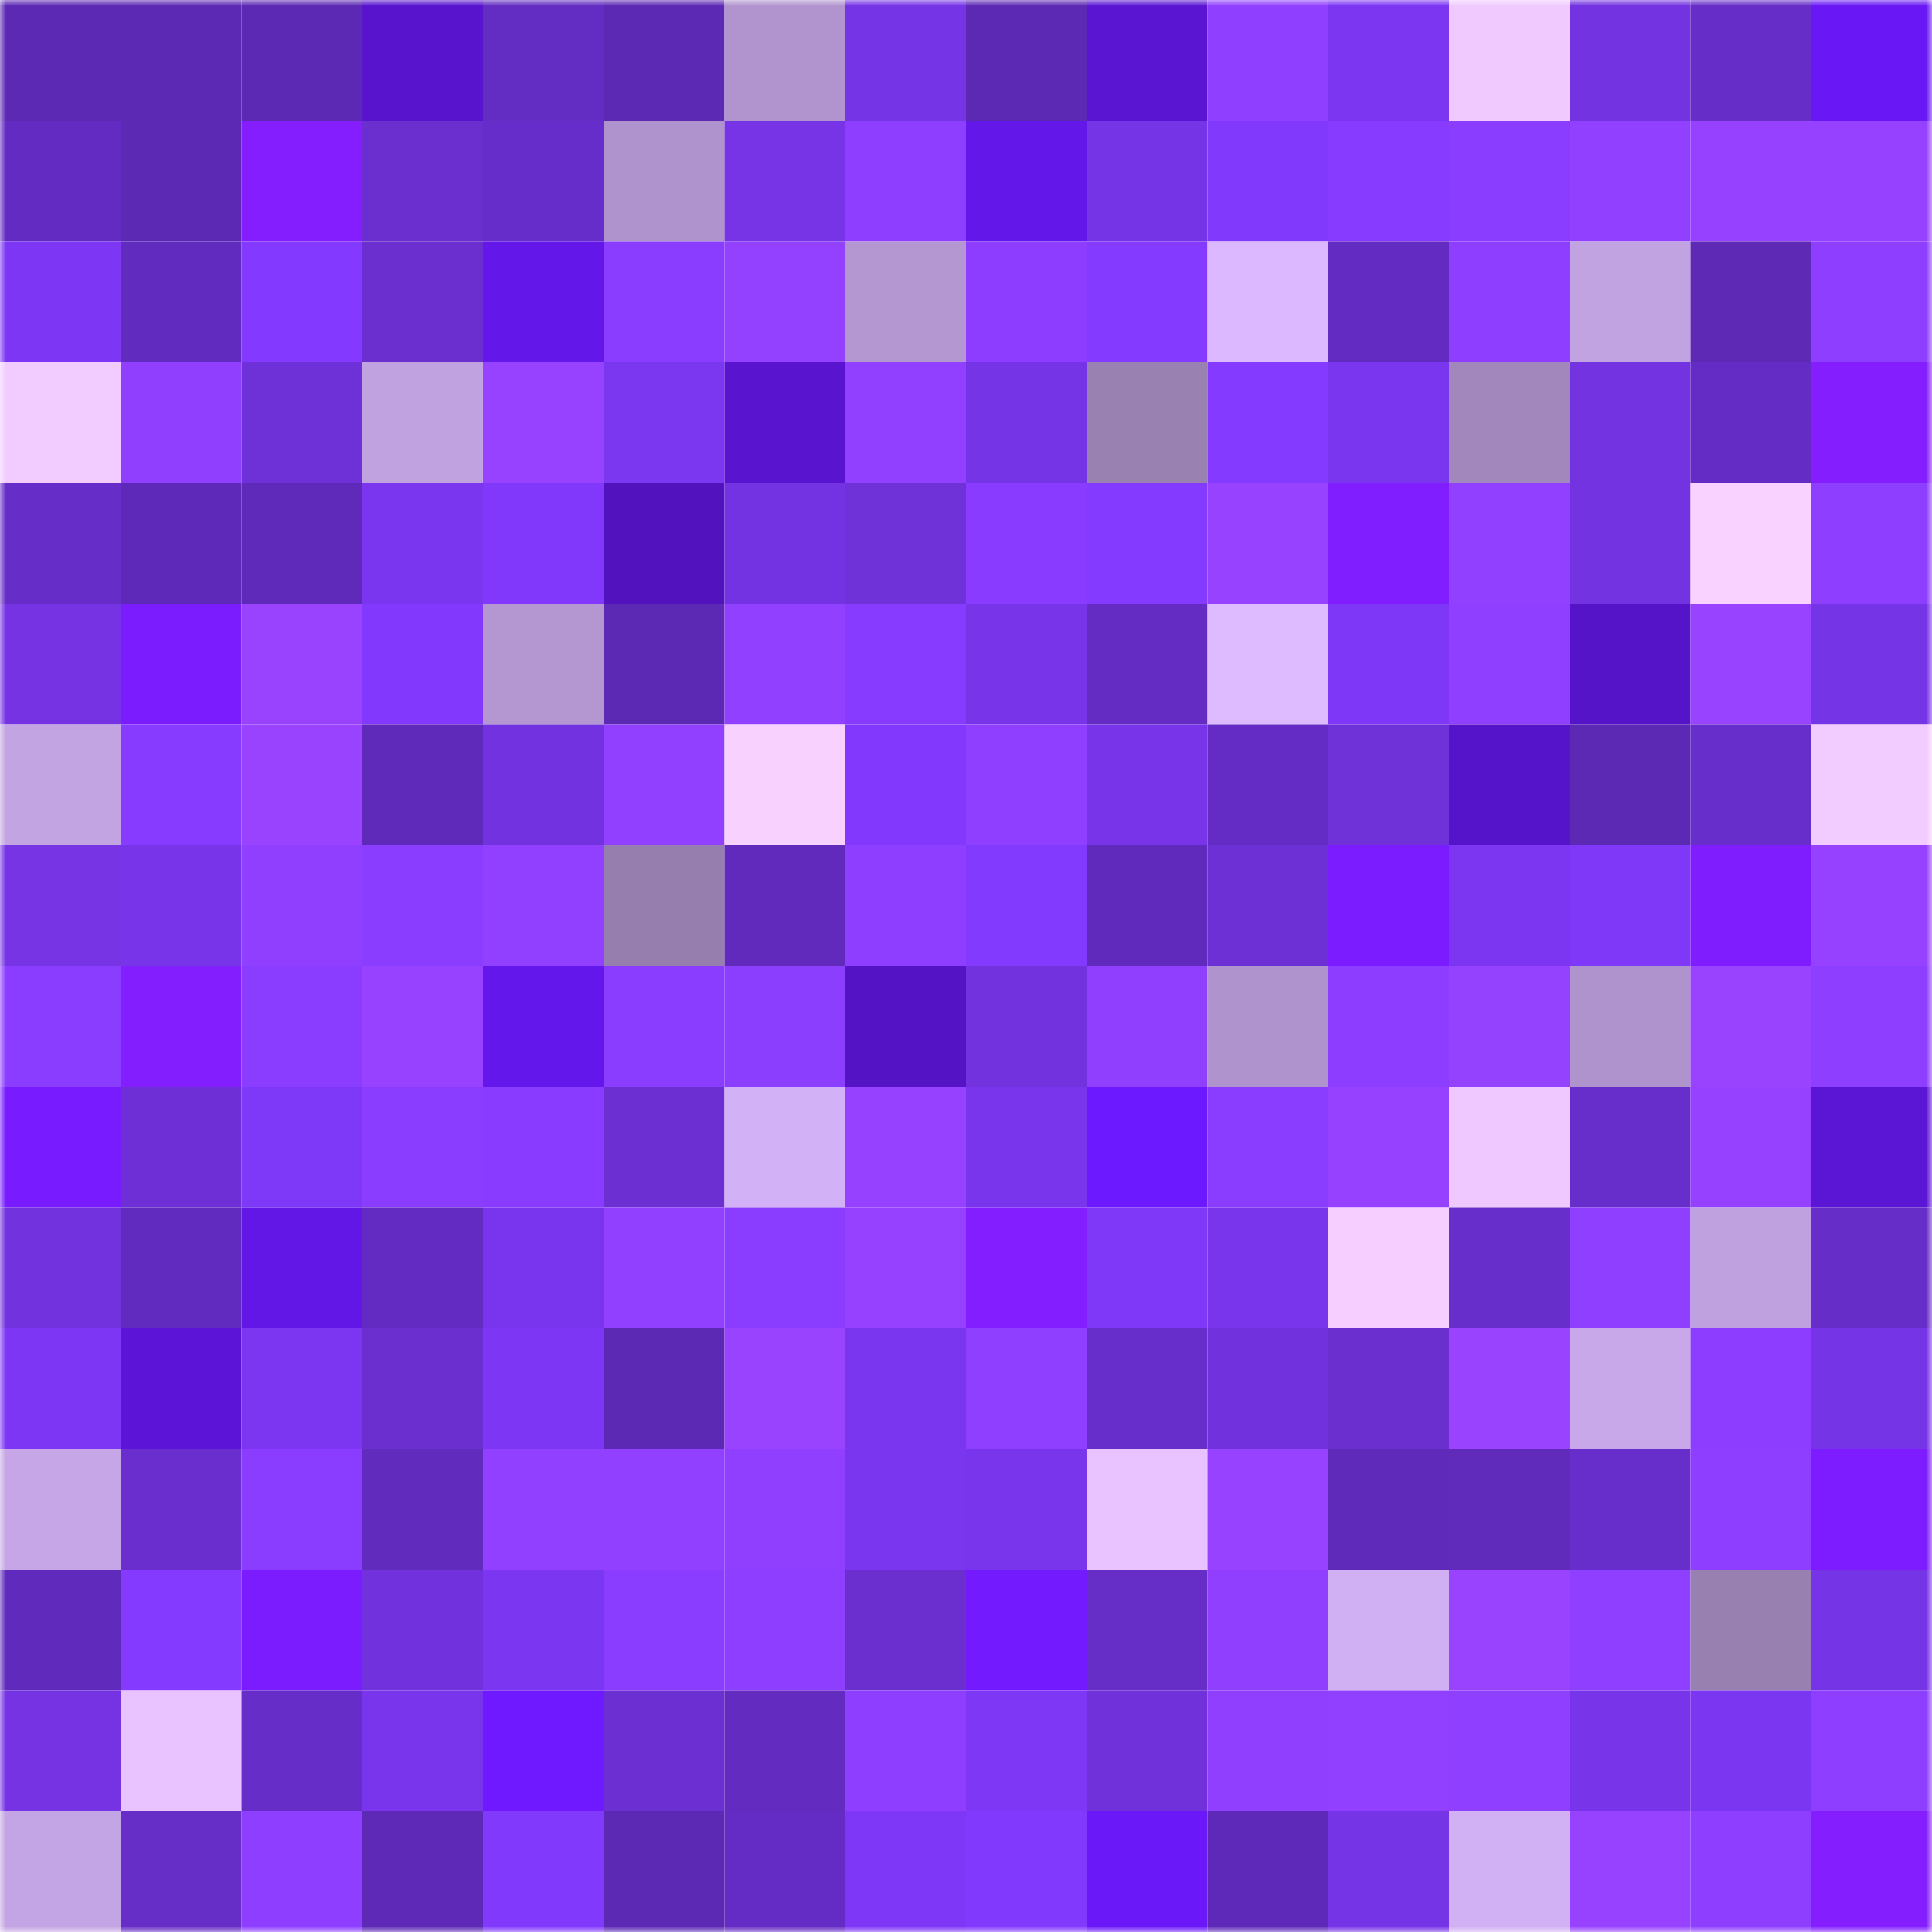 <svg viewBox="0 0 160 160" fill="none" role="img" xmlns="http://www.w3.org/2000/svg" width="240" height="240" name="linea%2Cdvd23.linea.eth"><mask id="664281342" mask-type="alpha" maskUnits="userSpaceOnUse" x="0" y="0" width="160" height="160"><rect width="160" height="160" fill="#FFFFFF"></rect></mask><g mask="url(#664281342)"><rect x="0" y="0" width="10" height="10" fill="#5c29b4"></rect><rect x="10" y="0" width="10" height="10" fill="#5c29b4"></rect><rect x="20" y="0" width="10" height="10" fill="#5c29b4"></rect><rect x="30" y="0" width="10" height="10" fill="#5814cd"></rect><rect x="40" y="0" width="10" height="10" fill="#632cc2"></rect><rect x="50" y="0" width="10" height="10" fill="#5c29b4"></rect><rect x="60" y="0" width="10" height="10" fill="#b194ce"></rect><rect x="70" y="0" width="10" height="10" fill="#7634e7"></rect><rect x="80" y="0" width="10" height="10" fill="#5c29b4"></rect><rect x="90" y="0" width="10" height="10" fill="#5a15d3"></rect><rect x="100" y="0" width="10" height="10" fill="#8f3fff"></rect><rect x="110" y="0" width="10" height="10" fill="#7c36f2"></rect><rect x="120" y="0" width="10" height="10" fill="#f0caff"></rect><rect x="130" y="0" width="10" height="10" fill="#7333e1"></rect><rect x="140" y="0" width="10" height="10" fill="#672dc9"></rect><rect x="150" y="0" width="10" height="10" fill="#6918f5"></rect><rect x="0" y="10" width="10" height="10" fill="#632bc1"></rect><rect x="10" y="10" width="10" height="10" fill="#5c29b4"></rect><rect x="20" y="10" width="10" height="10" fill="#841eff"></rect><rect x="30" y="10" width="10" height="10" fill="#6b2fd0"></rect><rect x="40" y="10" width="10" height="10" fill="#672dca"></rect><rect x="50" y="10" width="10" height="10" fill="#af93cc"></rect><rect x="60" y="10" width="10" height="10" fill="#7634e6"></rect><rect x="70" y="10" width="10" height="10" fill="#8d3eff"></rect><rect x="80" y="10" width="10" height="10" fill="#6317e9"></rect><rect x="90" y="10" width="10" height="10" fill="#7534e5"></rect><rect x="100" y="10" width="10" height="10" fill="#8139fc"></rect><rect x="110" y="10" width="10" height="10" fill="#863bff"></rect><rect x="120" y="10" width="10" height="10" fill="#8b3dff"></rect><rect x="130" y="10" width="10" height="10" fill="#9240ff"></rect><rect x="140" y="10" width="10" height="10" fill="#9541ff"></rect><rect x="150" y="10" width="10" height="10" fill="#9541ff"></rect><rect x="0" y="20" width="10" height="10" fill="#7d37f4"></rect><rect x="10" y="20" width="10" height="10" fill="#622bbf"></rect><rect x="20" y="20" width="10" height="10" fill="#8339ff"></rect><rect x="30" y="20" width="10" height="10" fill="#6b2fd0"></rect><rect x="40" y="20" width="10" height="10" fill="#6317e9"></rect><rect x="50" y="20" width="10" height="10" fill="#8b3dff"></rect><rect x="60" y="20" width="10" height="10" fill="#9341ff"></rect><rect x="70" y="20" width="10" height="10" fill="#b497d1"></rect><rect x="80" y="20" width="10" height="10" fill="#8c3dff"></rect><rect x="90" y="20" width="10" height="10" fill="#853aff"></rect><rect x="100" y="20" width="10" height="10" fill="#dbb8ff"></rect><rect x="110" y="20" width="10" height="10" fill="#632bc1"></rect><rect x="120" y="20" width="10" height="10" fill="#8e3eff"></rect><rect x="130" y="20" width="10" height="10" fill="#c2a3e2"></rect><rect x="140" y="20" width="10" height="10" fill="#5d29b5"></rect><rect x="150" y="20" width="10" height="10" fill="#8d3eff"></rect><rect x="0" y="30" width="10" height="10" fill="#f3ccff"></rect><rect x="10" y="30" width="10" height="10" fill="#903fff"></rect><rect x="20" y="30" width="10" height="10" fill="#6e30d7"></rect><rect x="30" y="30" width="10" height="10" fill="#c0a2e0"></rect><rect x="40" y="30" width="10" height="10" fill="#9742ff"></rect><rect x="50" y="30" width="10" height="10" fill="#7b36f0"></rect><rect x="60" y="30" width="10" height="10" fill="#5914cf"></rect><rect x="70" y="30" width="10" height="10" fill="#9140ff"></rect><rect x="80" y="30" width="10" height="10" fill="#7634e7"></rect><rect x="90" y="30" width="10" height="10" fill="#9981b2"></rect><rect x="100" y="30" width="10" height="10" fill="#853bff"></rect><rect x="110" y="30" width="10" height="10" fill="#7a36ee"></rect><rect x="120" y="30" width="10" height="10" fill="#a187bc"></rect><rect x="130" y="30" width="10" height="10" fill="#7333e1"></rect><rect x="140" y="30" width="10" height="10" fill="#642cc4"></rect><rect x="150" y="30" width="10" height="10" fill="#841eff"></rect><rect x="0" y="40" width="10" height="10" fill="#662dc8"></rect><rect x="10" y="40" width="10" height="10" fill="#5e29b8"></rect><rect x="20" y="40" width="10" height="10" fill="#5f2aba"></rect><rect x="30" y="40" width="10" height="10" fill="#7a36ee"></rect><rect x="40" y="40" width="10" height="10" fill="#8138fb"></rect><rect x="50" y="40" width="10" height="10" fill="#5213bf"></rect><rect x="60" y="40" width="10" height="10" fill="#7433e2"></rect><rect x="70" y="40" width="10" height="10" fill="#6f31d8"></rect><rect x="80" y="40" width="10" height="10" fill="#893cff"></rect><rect x="90" y="40" width="10" height="10" fill="#853aff"></rect><rect x="100" y="40" width="10" height="10" fill="#9742ff"></rect><rect x="110" y="40" width="10" height="10" fill="#811eff"></rect><rect x="120" y="40" width="10" height="10" fill="#9240ff"></rect><rect x="130" y="40" width="10" height="10" fill="#7333e1"></rect><rect x="140" y="40" width="10" height="10" fill="#fad2ff"></rect><rect x="150" y="40" width="10" height="10" fill="#8d3eff"></rect><rect x="0" y="50" width="10" height="10" fill="#7533e4"></rect><rect x="10" y="50" width="10" height="10" fill="#7b1cff"></rect><rect x="20" y="50" width="10" height="10" fill="#9943ff"></rect><rect x="30" y="50" width="10" height="10" fill="#8239fd"></rect><rect x="40" y="50" width="10" height="10" fill="#b497d1"></rect><rect x="50" y="50" width="10" height="10" fill="#5c29b4"></rect><rect x="60" y="50" width="10" height="10" fill="#9240ff"></rect><rect x="70" y="50" width="10" height="10" fill="#863bff"></rect><rect x="80" y="50" width="10" height="10" fill="#7834e9"></rect><rect x="90" y="50" width="10" height="10" fill="#642cc3"></rect><rect x="100" y="50" width="10" height="10" fill="#debbff"></rect><rect x="110" y="50" width="10" height="10" fill="#7e37f6"></rect><rect x="120" y="50" width="10" height="10" fill="#8f3fff"></rect><rect x="130" y="50" width="10" height="10" fill="#5514c7"></rect><rect x="140" y="50" width="10" height="10" fill="#9843ff"></rect><rect x="150" y="50" width="10" height="10" fill="#7634e7"></rect><rect x="0" y="60" width="10" height="10" fill="#c3a4e3"></rect><rect x="10" y="60" width="10" height="10" fill="#873bff"></rect><rect x="20" y="60" width="10" height="10" fill="#9a43ff"></rect><rect x="30" y="60" width="10" height="10" fill="#5f2aba"></rect><rect x="40" y="60" width="10" height="10" fill="#7232df"></rect><rect x="50" y="60" width="10" height="10" fill="#9240ff"></rect><rect x="60" y="60" width="10" height="10" fill="#f8d1ff"></rect><rect x="70" y="60" width="10" height="10" fill="#8239fd"></rect><rect x="80" y="60" width="10" height="10" fill="#8f3fff"></rect><rect x="90" y="60" width="10" height="10" fill="#7734e9"></rect><rect x="100" y="60" width="10" height="10" fill="#642cc4"></rect><rect x="110" y="60" width="10" height="10" fill="#6f31d8"></rect><rect x="120" y="60" width="10" height="10" fill="#5614ca"></rect><rect x="130" y="60" width="10" height="10" fill="#5c29b4"></rect><rect x="140" y="60" width="10" height="10" fill="#682ecc"></rect><rect x="150" y="60" width="10" height="10" fill="#f3ccff"></rect><rect x="0" y="70" width="10" height="10" fill="#7634e5"></rect><rect x="10" y="70" width="10" height="10" fill="#7734e9"></rect><rect x="20" y="70" width="10" height="10" fill="#903fff"></rect><rect x="30" y="70" width="10" height="10" fill="#8a3cff"></rect><rect x="40" y="70" width="10" height="10" fill="#9140ff"></rect><rect x="50" y="70" width="10" height="10" fill="#967eaf"></rect><rect x="60" y="70" width="10" height="10" fill="#612abc"></rect><rect x="70" y="70" width="10" height="10" fill="#8d3eff"></rect><rect x="80" y="70" width="10" height="10" fill="#833aff"></rect><rect x="90" y="70" width="10" height="10" fill="#602abc"></rect><rect x="100" y="70" width="10" height="10" fill="#6c30d4"></rect><rect x="110" y="70" width="10" height="10" fill="#7a1cff"></rect><rect x="120" y="70" width="10" height="10" fill="#7c36f2"></rect><rect x="130" y="70" width="10" height="10" fill="#7f38f8"></rect><rect x="140" y="70" width="10" height="10" fill="#801dff"></rect><rect x="150" y="70" width="10" height="10" fill="#9541ff"></rect><rect x="0" y="80" width="10" height="10" fill="#8b3dff"></rect><rect x="10" y="80" width="10" height="10" fill="#831eff"></rect><rect x="20" y="80" width="10" height="10" fill="#8a3dff"></rect><rect x="30" y="80" width="10" height="10" fill="#9742ff"></rect><rect x="40" y="80" width="10" height="10" fill="#6417ea"></rect><rect x="50" y="80" width="10" height="10" fill="#8b3dff"></rect><rect x="60" y="80" width="10" height="10" fill="#8c3eff"></rect><rect x="70" y="80" width="10" height="10" fill="#5413c5"></rect><rect x="80" y="80" width="10" height="10" fill="#7232de"></rect><rect x="90" y="80" width="10" height="10" fill="#903fff"></rect><rect x="100" y="80" width="10" height="10" fill="#af93cc"></rect><rect x="110" y="80" width="10" height="10" fill="#8c3dff"></rect><rect x="120" y="80" width="10" height="10" fill="#9542ff"></rect><rect x="130" y="80" width="10" height="10" fill="#af93cc"></rect><rect x="140" y="80" width="10" height="10" fill="#9943ff"></rect><rect x="150" y="80" width="10" height="10" fill="#8d3eff"></rect><rect x="0" y="90" width="10" height="10" fill="#781cff"></rect><rect x="10" y="90" width="10" height="10" fill="#6e30d6"></rect><rect x="20" y="90" width="10" height="10" fill="#7e38f7"></rect><rect x="30" y="90" width="10" height="10" fill="#8a3cff"></rect><rect x="40" y="90" width="10" height="10" fill="#893cff"></rect><rect x="50" y="90" width="10" height="10" fill="#6c2fd2"></rect><rect x="60" y="90" width="10" height="10" fill="#d3b1f6"></rect><rect x="70" y="90" width="10" height="10" fill="#9541ff"></rect><rect x="80" y="90" width="10" height="10" fill="#7935ec"></rect><rect x="90" y="90" width="10" height="10" fill="#6d19ff"></rect><rect x="100" y="90" width="10" height="10" fill="#8a3cff"></rect><rect x="110" y="90" width="10" height="10" fill="#9541ff"></rect><rect x="120" y="90" width="10" height="10" fill="#eec8ff"></rect><rect x="130" y="90" width="10" height="10" fill="#682ecb"></rect><rect x="140" y="90" width="10" height="10" fill="#9541ff"></rect><rect x="150" y="90" width="10" height="10" fill="#5b15d5"></rect><rect x="0" y="100" width="10" height="10" fill="#7232de"></rect><rect x="10" y="100" width="10" height="10" fill="#622bbf"></rect><rect x="20" y="100" width="10" height="10" fill="#6317e7"></rect><rect x="30" y="100" width="10" height="10" fill="#632bc1"></rect><rect x="40" y="100" width="10" height="10" fill="#7935ed"></rect><rect x="50" y="100" width="10" height="10" fill="#9240ff"></rect><rect x="60" y="100" width="10" height="10" fill="#8b3dff"></rect><rect x="70" y="100" width="10" height="10" fill="#9541ff"></rect><rect x="80" y="100" width="10" height="10" fill="#821eff"></rect><rect x="90" y="100" width="10" height="10" fill="#7f38f8"></rect><rect x="100" y="100" width="10" height="10" fill="#7835eb"></rect><rect x="110" y="100" width="10" height="10" fill="#f6ceff"></rect><rect x="120" y="100" width="10" height="10" fill="#682ecc"></rect><rect x="130" y="100" width="10" height="10" fill="#8e3fff"></rect><rect x="140" y="100" width="10" height="10" fill="#c0a1e0"></rect><rect x="150" y="100" width="10" height="10" fill="#672dc9"></rect><rect x="0" y="110" width="10" height="10" fill="#7d37f4"></rect><rect x="10" y="110" width="10" height="10" fill="#5c15d7"></rect><rect x="20" y="110" width="10" height="10" fill="#7c36f1"></rect><rect x="30" y="110" width="10" height="10" fill="#6b2fd0"></rect><rect x="40" y="110" width="10" height="10" fill="#7d37f4"></rect><rect x="50" y="110" width="10" height="10" fill="#5c29b4"></rect><rect x="60" y="110" width="10" height="10" fill="#9a43ff"></rect><rect x="70" y="110" width="10" height="10" fill="#7a36ee"></rect><rect x="80" y="110" width="10" height="10" fill="#8f3fff"></rect><rect x="90" y="110" width="10" height="10" fill="#682ecb"></rect><rect x="100" y="110" width="10" height="10" fill="#7132dd"></rect><rect x="110" y="110" width="10" height="10" fill="#6b2fd0"></rect><rect x="120" y="110" width="10" height="10" fill="#9a43ff"></rect><rect x="130" y="110" width="10" height="10" fill="#c8a8e9"></rect><rect x="140" y="110" width="10" height="10" fill="#8c3dff"></rect><rect x="150" y="110" width="10" height="10" fill="#7634e7"></rect><rect x="0" y="120" width="10" height="10" fill="#c6a6e6"></rect><rect x="10" y="120" width="10" height="10" fill="#6a2ece"></rect><rect x="20" y="120" width="10" height="10" fill="#8b3dff"></rect><rect x="30" y="120" width="10" height="10" fill="#612bbd"></rect><rect x="40" y="120" width="10" height="10" fill="#9140ff"></rect><rect x="50" y="120" width="10" height="10" fill="#9240ff"></rect><rect x="60" y="120" width="10" height="10" fill="#903fff"></rect><rect x="70" y="120" width="10" height="10" fill="#7a36ee"></rect><rect x="80" y="120" width="10" height="10" fill="#7835eb"></rect><rect x="90" y="120" width="10" height="10" fill="#e8c3ff"></rect><rect x="100" y="120" width="10" height="10" fill="#9642ff"></rect><rect x="110" y="120" width="10" height="10" fill="#5f2aba"></rect><rect x="120" y="120" width="10" height="10" fill="#602abb"></rect><rect x="130" y="120" width="10" height="10" fill="#682ecb"></rect><rect x="140" y="120" width="10" height="10" fill="#8e3eff"></rect><rect x="150" y="120" width="10" height="10" fill="#7d1dff"></rect><rect x="0" y="130" width="10" height="10" fill="#602abc"></rect><rect x="10" y="130" width="10" height="10" fill="#853aff"></rect><rect x="20" y="130" width="10" height="10" fill="#7b1cff"></rect><rect x="30" y="130" width="10" height="10" fill="#7131dc"></rect><rect x="40" y="130" width="10" height="10" fill="#7b36f1"></rect><rect x="50" y="130" width="10" height="10" fill="#8b3dff"></rect><rect x="60" y="130" width="10" height="10" fill="#8e3eff"></rect><rect x="70" y="130" width="10" height="10" fill="#6b2fd0"></rect><rect x="80" y="130" width="10" height="10" fill="#741aff"></rect><rect x="90" y="130" width="10" height="10" fill="#662dc7"></rect><rect x="100" y="130" width="10" height="10" fill="#903fff"></rect><rect x="110" y="130" width="10" height="10" fill="#d0aff2"></rect><rect x="120" y="130" width="10" height="10" fill="#9943ff"></rect><rect x="130" y="130" width="10" height="10" fill="#8e3fff"></rect><rect x="140" y="130" width="10" height="10" fill="#9880b1"></rect><rect x="150" y="130" width="10" height="10" fill="#7634e7"></rect><rect x="0" y="140" width="10" height="10" fill="#7533e4"></rect><rect x="10" y="140" width="10" height="10" fill="#e8c3ff"></rect><rect x="20" y="140" width="10" height="10" fill="#672dc8"></rect><rect x="30" y="140" width="10" height="10" fill="#7835eb"></rect><rect x="40" y="140" width="10" height="10" fill="#6e19ff"></rect><rect x="50" y="140" width="10" height="10" fill="#6c2fd2"></rect><rect x="60" y="140" width="10" height="10" fill="#632bc0"></rect><rect x="70" y="140" width="10" height="10" fill="#8d3eff"></rect><rect x="80" y="140" width="10" height="10" fill="#7e37f5"></rect><rect x="90" y="140" width="10" height="10" fill="#7031da"></rect><rect x="100" y="140" width="10" height="10" fill="#903fff"></rect><rect x="110" y="140" width="10" height="10" fill="#9140ff"></rect><rect x="120" y="140" width="10" height="10" fill="#8f3fff"></rect><rect x="130" y="140" width="10" height="10" fill="#7734e9"></rect><rect x="140" y="140" width="10" height="10" fill="#7b36f1"></rect><rect x="150" y="140" width="10" height="10" fill="#8d3eff"></rect><rect x="0" y="150" width="10" height="10" fill="#c3a4e4"></rect><rect x="10" y="150" width="10" height="10" fill="#662dc7"></rect><rect x="20" y="150" width="10" height="10" fill="#8d3eff"></rect><rect x="30" y="150" width="10" height="10" fill="#5d29b6"></rect><rect x="40" y="150" width="10" height="10" fill="#8139fc"></rect><rect x="50" y="150" width="10" height="10" fill="#5c29b4"></rect><rect x="60" y="150" width="10" height="10" fill="#652cc5"></rect><rect x="70" y="150" width="10" height="10" fill="#7e37f6"></rect><rect x="80" y="150" width="10" height="10" fill="#8239fe"></rect><rect x="90" y="150" width="10" height="10" fill="#6a18f7"></rect><rect x="100" y="150" width="10" height="10" fill="#5e29b8"></rect><rect x="110" y="150" width="10" height="10" fill="#7634e7"></rect><rect x="120" y="150" width="10" height="10" fill="#d1b0f4"></rect><rect x="130" y="150" width="10" height="10" fill="#9642ff"></rect><rect x="140" y="150" width="10" height="10" fill="#8e3eff"></rect><rect x="150" y="150" width="10" height="10" fill="#841eff"></rect></g></svg>